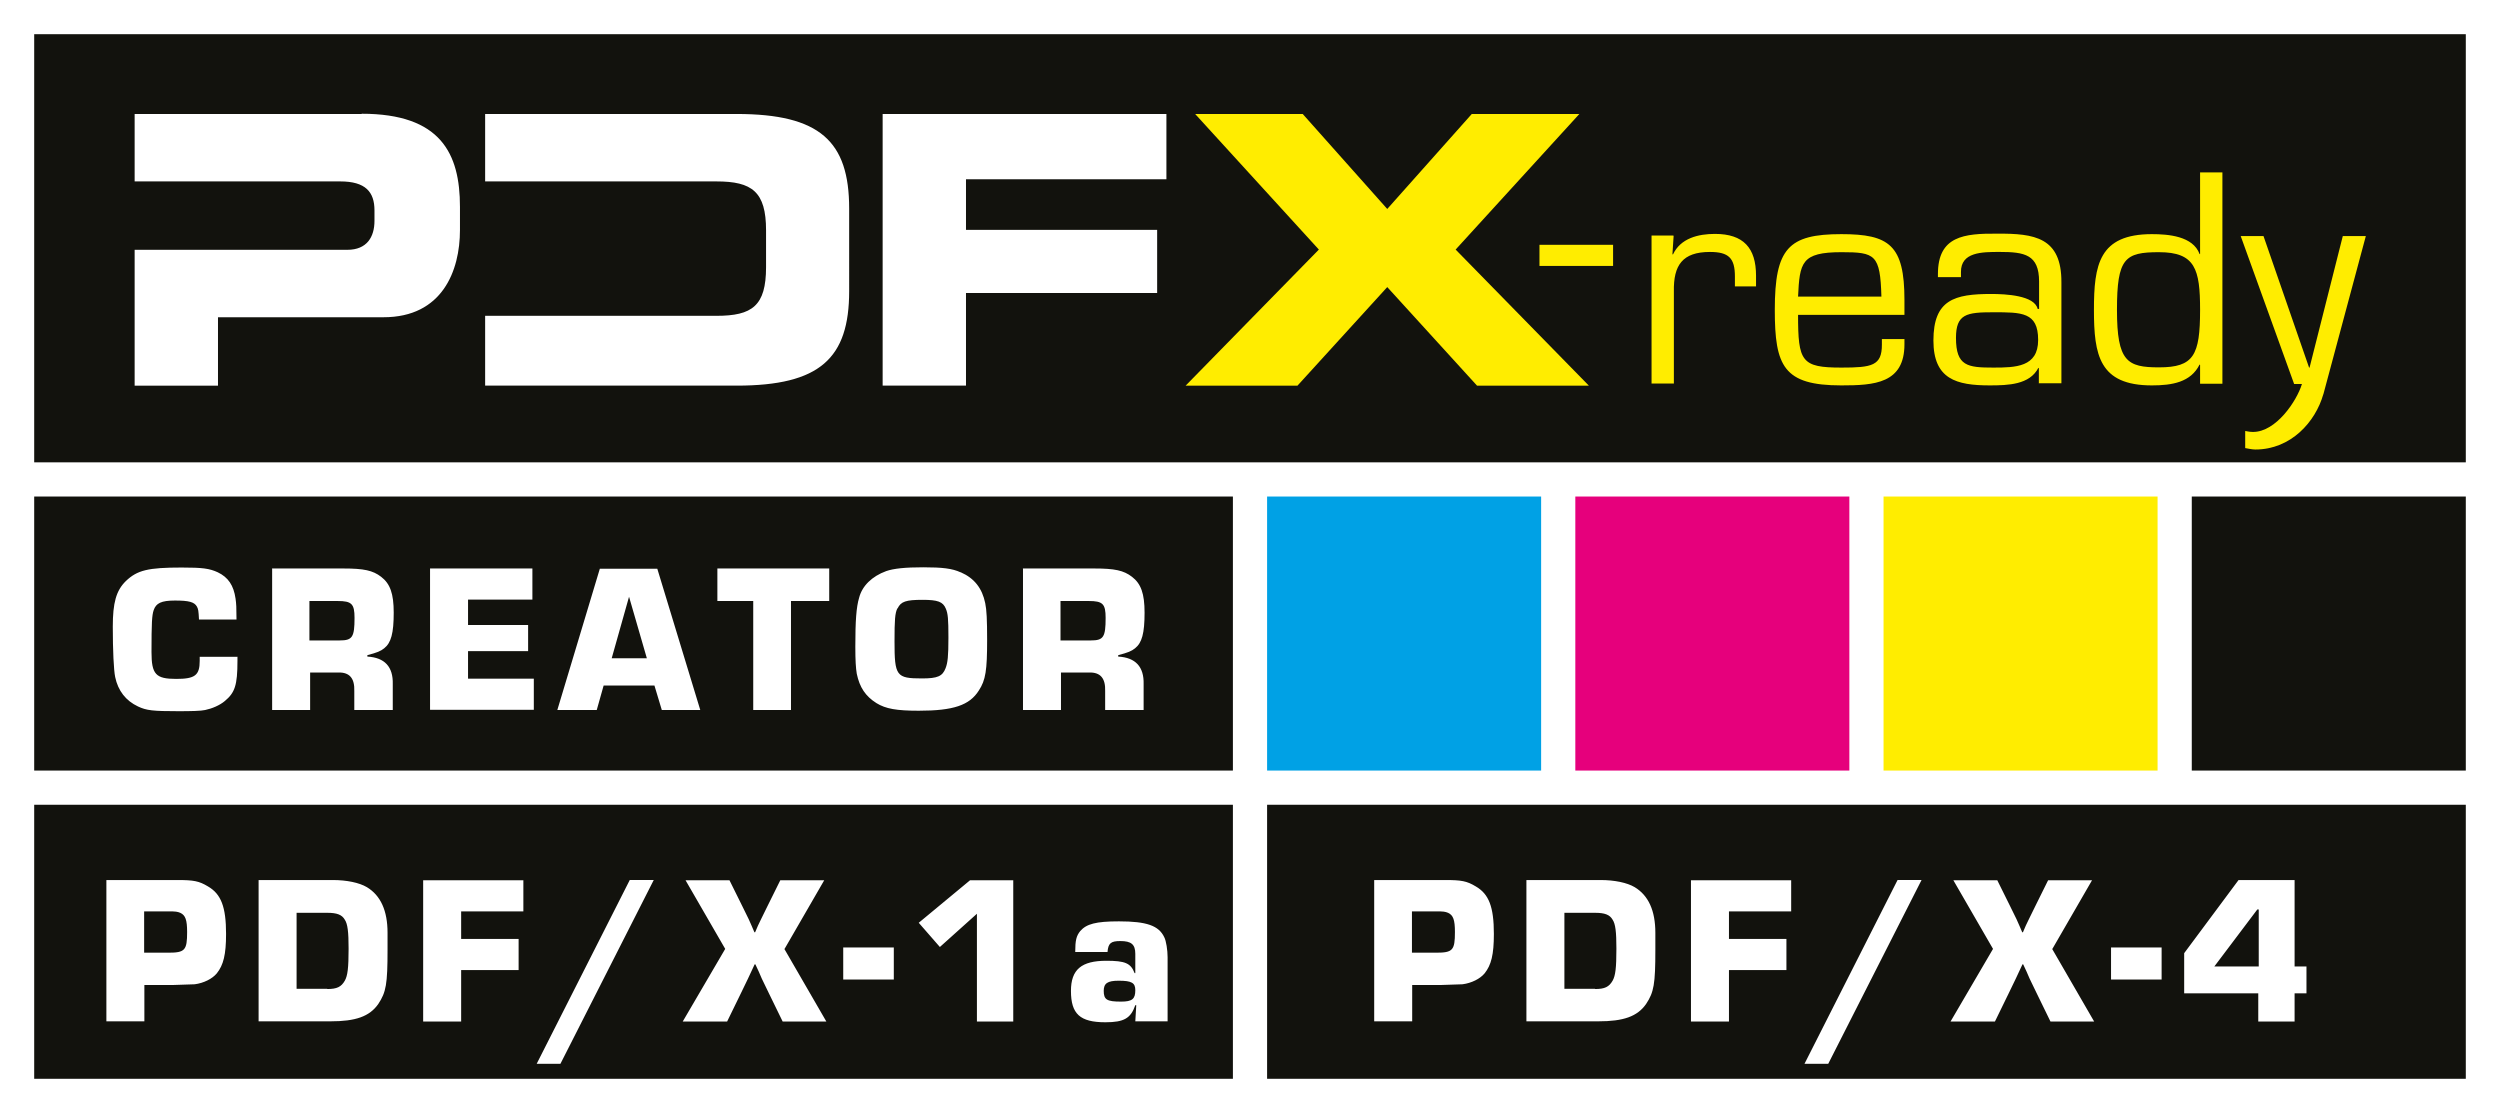 <svg id="Ebene_1" data-name="Ebene 1" xmlns="http://www.w3.org/2000/svg" viewBox="0 0 105.28 46.87">
  <defs>
    <style>
      .cls-1{fill:#12120d}.cls-1,.cls-3,.cls-5{stroke-width:0}.cls-3{fill:#ffed00}.cls-5{fill:#fff}
    </style>
  </defs>
  <path class="cls-5" d="M0 0h105.28v46.87H0z"/>
  <path class="cls-1" d="M1.44 1.44h102.4v18.03H1.44z"/>
  <path class="cls-5" d="M37.17 4.8h11.95v2.75h-8.44v2.13h8.05v2.66h-8.05v3.9h-3.51V4.8zM15.23 4.8H5.67v2.84h8.66c1.06 0 1.44.44 1.44 1.22v.44c0 .68-.32 1.22-1.14 1.22H5.67v5.72h3.51v-2.88h6.97c2.48 0 3.22-1.96 3.22-3.67v-.98c0-2.25-.81-3.92-4.14-3.92M31.02 4.8H20.43v2.84h9.74c1.5 0 2.09.43 2.09 2.06v1.55c0 1.63-.58 2.05-2.09 2.05h-9.74v2.94h10.59c3.51 0 4.74-1.15 4.74-3.98V8.78c0-2.83-1.23-3.98-4.74-3.98"/>
  <path class="cls-3" d="M55.54 10.51 50.33 4.8h4.53l3.56 4 3.56-4h4.53l-5.21 5.71 5.61 5.73H62.2l-3.78-4.15-3.78 4.15h-4.71l5.61-5.73z"/>
  <path class="cls-3" d="M64.83 10.31h3.1v.89h-3.1zM70.48 9.93l-.05.77.02.02c.32-.69 1.07-.87 1.77-.87 1.2 0 1.73.59 1.73 1.76v.45h-.89v-.42c0-.77-.26-1.03-1.05-1.03-1.16 0-1.54.56-1.52 1.66v3.88h-.94V9.92h.91ZM80.2 14.27v.23c0 1.65-1.27 1.73-2.66 1.73-2.43 0-2.8-.81-2.8-3.18 0-2.59.57-3.19 2.8-3.19 2.02 0 2.66.46 2.66 2.77v.63h-4.48c0 1.97.14 2.22 1.83 2.22 1.28 0 1.7-.08 1.7-.96v-.24h.96Zm-.97-1.78c-.05-1.77-.26-1.87-1.68-1.87-1.7 0-1.76.44-1.83 1.87h3.51ZM85.86 16.15v-.64l-.02-.02c-.36.71-1.27.74-2.05.74-1.4 0-2.37-.26-2.37-1.89 0-1.72.89-1.96 2.43-1.96.62 0 1.83.06 1.96.63h.06v-1.15c0-1.14-.61-1.25-1.66-1.25-.74 0-1.64 0-1.63.85v.21h-.97v-.13c0-1.6 1.1-1.71 2.49-1.7 1.57-.01 2.72.15 2.71 2.05v4.25h-.94Zm-.03-1.84c0-1.17-.7-1.16-1.89-1.16-1.12 0-1.57.07-1.57 1.08 0 1.19.49 1.25 1.57 1.25.94 0 1.89-.02 1.89-1.16M92.65 15.37l-.02-.02c-.37.75-1.16.88-2.01.88-2.22 0-2.44-1.28-2.44-3.18s.21-3.19 2.44-3.19c.69 0 1.73.08 2.01.84h.02V7.26h.94v8.9h-.94v-.78Zm0-2.32c0-1.71-.2-2.43-1.73-2.43-1.44 0-1.77.25-1.77 2.43s.43 2.42 1.77 2.42c1.46 0 1.73-.5 1.73-2.42M97.84 16.6c-.33 1.17-1.37 2.33-2.86 2.33-.15 0-.3-.04-.43-.06v-.72c.11.02.21.04.33.04.97 0 1.84-1.3 2.06-2.02h-.33l-2.25-6.23h.96l1.92 5.54h.02l1.4-5.54h.97l-1.79 6.67Z"/>
  <path style="fill:#00a1e5;stroke-width:0" d="M53.36 20.91H64.9v11.54H53.36z"/>
  <path style="fill:#e6007c;stroke-width:0" d="M66.34 20.91h11.54v11.54H66.34z"/>
  <path class="cls-3" d="M79.32 20.91h11.54v11.54H79.32z"/>
  <path class="cls-1" d="M92.3 20.91h11.54v11.54H92.3zM1.44 20.91h50.48v11.54H1.44zM1.44 33.89h50.48v11.54H1.44zM53.36 33.89h50.48v11.54H53.36z"/>
  <path class="cls-5" d="M4.48 37.06h2.99c.68 0 .91.04 1.29.27.55.32.76.86.76 2 0 .87-.11 1.31-.39 1.66-.19.23-.55.41-.93.46q-.11 0-.9.03H6.08v1.53h-1.6v-5.95Zm2.6 3.06c.71 0 .8-.1.8-.87 0-.51-.07-.71-.29-.81-.13-.05-.18-.06-.51-.06H6.07v1.74h1ZM10.89 37.06h3.12c.59 0 1.12.11 1.44.3.58.35.87.99.87 1.92v.71c0 1.46-.06 1.79-.39 2.29-.37.53-.96.73-2.01.73h-3.03v-5.95Zm2.89 4.59c.41 0 .59-.09.74-.35.12-.21.16-.54.16-1.35 0-.71-.04-1.04-.16-1.22-.12-.21-.33-.29-.74-.29h-1.29v3.2h1.29ZM19.42 39.54h2.42v1.31h-2.42v2.17h-1.6v-5.95h4.22v1.31h-2.62v1.16ZM23.6 44.8h-1l3.92-7.74h1.01L23.6 44.8ZM33.03 39.96l1.77 3.06h-1.84l-.59-1.21-.29-.6-.13-.3-.14-.3h-.03l-.14.3-.14.3-.29.6-.59 1.21h-1.87l1.79-3.06-1.67-2.89h1.85l.54 1.09.27.55.12.27.12.28h.03l.12-.28.13-.27.27-.55.54-1.09h1.85l-1.67 2.89ZM37.64 39.9v1.35h-2.13V39.9h2.13ZM42.67 43.02h-1.53v-4.54l-1.56 1.4-.89-1.02 2.16-1.79h1.82v5.95ZM45.28 40.09c0-.5.05-.68.21-.88.26-.3.66-.41 1.63-.41 1.17 0 1.68.18 1.91.67.08.15.14.55.14.84v2.7h-1.36l.04-.68h-.04c-.19.55-.47.72-1.26.72-1.07 0-1.45-.35-1.45-1.32 0-.9.44-1.27 1.49-1.27.79 0 1.03.1 1.19.52h.03v-.81c0-.4-.17-.54-.63-.54-.4 0-.51.09-.54.46h-1.37Zm1.2 1.63c0 .38.13.46.73.46.47 0 .6-.11.6-.48 0-.31-.15-.4-.7-.4-.47 0-.63.11-.63.43ZM10 27.65v.18c0 1.03-.11 1.34-.53 1.69-.21.18-.54.32-.83.38-.18.04-.57.05-1.12.05-1.09 0-1.35-.03-1.71-.2-.51-.24-.84-.66-.96-1.24-.06-.29-.1-1.12-.1-2.12s.14-1.52.55-1.92c.48-.46.94-.57 2.35-.57.88 0 1.17.04 1.52.2.44.21.67.55.75 1.11.03.21.04.37.04.88H8.38c-.02-.38-.03-.44-.09-.55-.11-.19-.34-.25-.92-.25s-.8.11-.9.41c-.07.21-.09.52-.09 1.76 0 .94.18 1.13 1.04 1.13.79 0 .99-.15.99-.76v-.17h1.58ZM11.45 23.94h3.01c.86 0 1.24.08 1.59.35.38.29.53.71.53 1.51 0 .87-.11 1.27-.4 1.5-.15.12-.29.18-.71.29v.06c.73.04 1.09.43 1.07 1.16v1.09h-1.62v-.79c.02-.55-.2-.8-.67-.79h-1.19v1.58h-1.6v-5.95Zm2.86 3.03c.53 0 .62-.14.62-.95 0-.59-.12-.71-.71-.71h-1.19v1.66h1.27ZM19.71 26.32h2.53v1.1h-2.53v1.16h2.77v1.31h-4.37v-5.95h4.31v1.31h-2.71v1.07ZM25.42 28.87l-.29 1.03h-1.66l1.79-5.95h2.42l1.81 5.95h-1.62l-.31-1.03h-2.13Zm1.07-3.74-.73 2.59h1.48l-.75-2.59ZM33.32 29.9h-1.6v-4.59h-1.51v-1.37h4.71v1.37h-1.61v4.59ZM40.46 24.1c.57.25.9.67 1.03 1.3.06.28.08.71.08 1.54 0 1.29-.06 1.7-.35 2.14-.39.62-1.07.85-2.53.85-.93 0-1.39-.08-1.78-.32-.46-.29-.71-.66-.83-1.24-.04-.25-.06-.55-.06-1.14 0-1.08.04-1.66.16-2.06.13-.5.54-.9 1.14-1.12.32-.11.8-.16 1.56-.16.81 0 1.22.05 1.57.21Zm-2.67 1.52c-.1.2-.12.49-.12 1.38 0 1.47.07 1.57 1.16 1.57.65 0 .86-.09.99-.43.09-.23.12-.5.12-1.29s-.02-1.01-.11-1.22c-.12-.29-.34-.37-.98-.37-.7 0-.91.07-1.05.36ZM43.07 23.94h3.01c.86 0 1.24.08 1.59.35.38.29.53.71.53 1.51 0 .87-.11 1.27-.4 1.5-.15.12-.29.18-.71.29v.06c.73.04 1.09.43 1.07 1.16v1.09h-1.62v-.79c.02-.55-.2-.8-.67-.79h-1.19v1.58h-1.6v-5.95Zm2.87 3.03c.53 0 .62-.14.62-.95 0-.59-.12-.71-.71-.71h-1.19v1.66h1.27ZM57.87 37.06h2.99c.68 0 .91.04 1.29.27.55.32.76.86.76 2 0 .87-.11 1.31-.39 1.66-.19.23-.55.41-.93.46q-.11 0-.9.03h-1.22v1.53h-1.6v-5.95Zm2.6 3.06c.71 0 .8-.1.8-.87 0-.51-.07-.71-.29-.81-.13-.05-.18-.06-.51-.06h-1.01v1.74h1ZM64.28 37.06h3.12c.59 0 1.12.11 1.44.3.58.35.87.99.87 1.92v.71c0 1.46-.06 1.79-.39 2.29-.37.53-.96.73-2.01.73h-3.03v-5.95Zm2.89 4.59c.41 0 .59-.09.74-.35.12-.21.16-.54.16-1.35 0-.71-.04-1.04-.16-1.22-.12-.21-.33-.29-.74-.29h-1.29v3.2h1.29ZM72.81 39.54h2.42v1.31h-2.42v2.17h-1.6v-5.95h4.22v1.31h-2.62v1.16ZM76.99 44.8h-1l3.92-7.74h1.01l-3.93 7.74ZM86.42 39.96l1.77 3.06h-1.84l-.59-1.21-.29-.6-.13-.3-.14-.3h-.03l-.14.3-.14.3-.29.6-.59 1.21h-1.87l1.79-3.06-1.67-2.89h1.85l.54 1.09.27.55.12.27.12.28h.03l.12-.28.13-.27.27-.55.54-1.09h1.85l-1.67 2.89ZM91.03 39.9v1.35H88.9V39.9h2.13ZM96.63 40.7h.5v1.13h-.5v1.19H95.1v-1.19h-3.12v-1.69l2.29-3.08h2.36v3.63Zm-1.52-2.4h-.05l-1.81 2.4h1.87v-2.4Z"/>
</svg>
